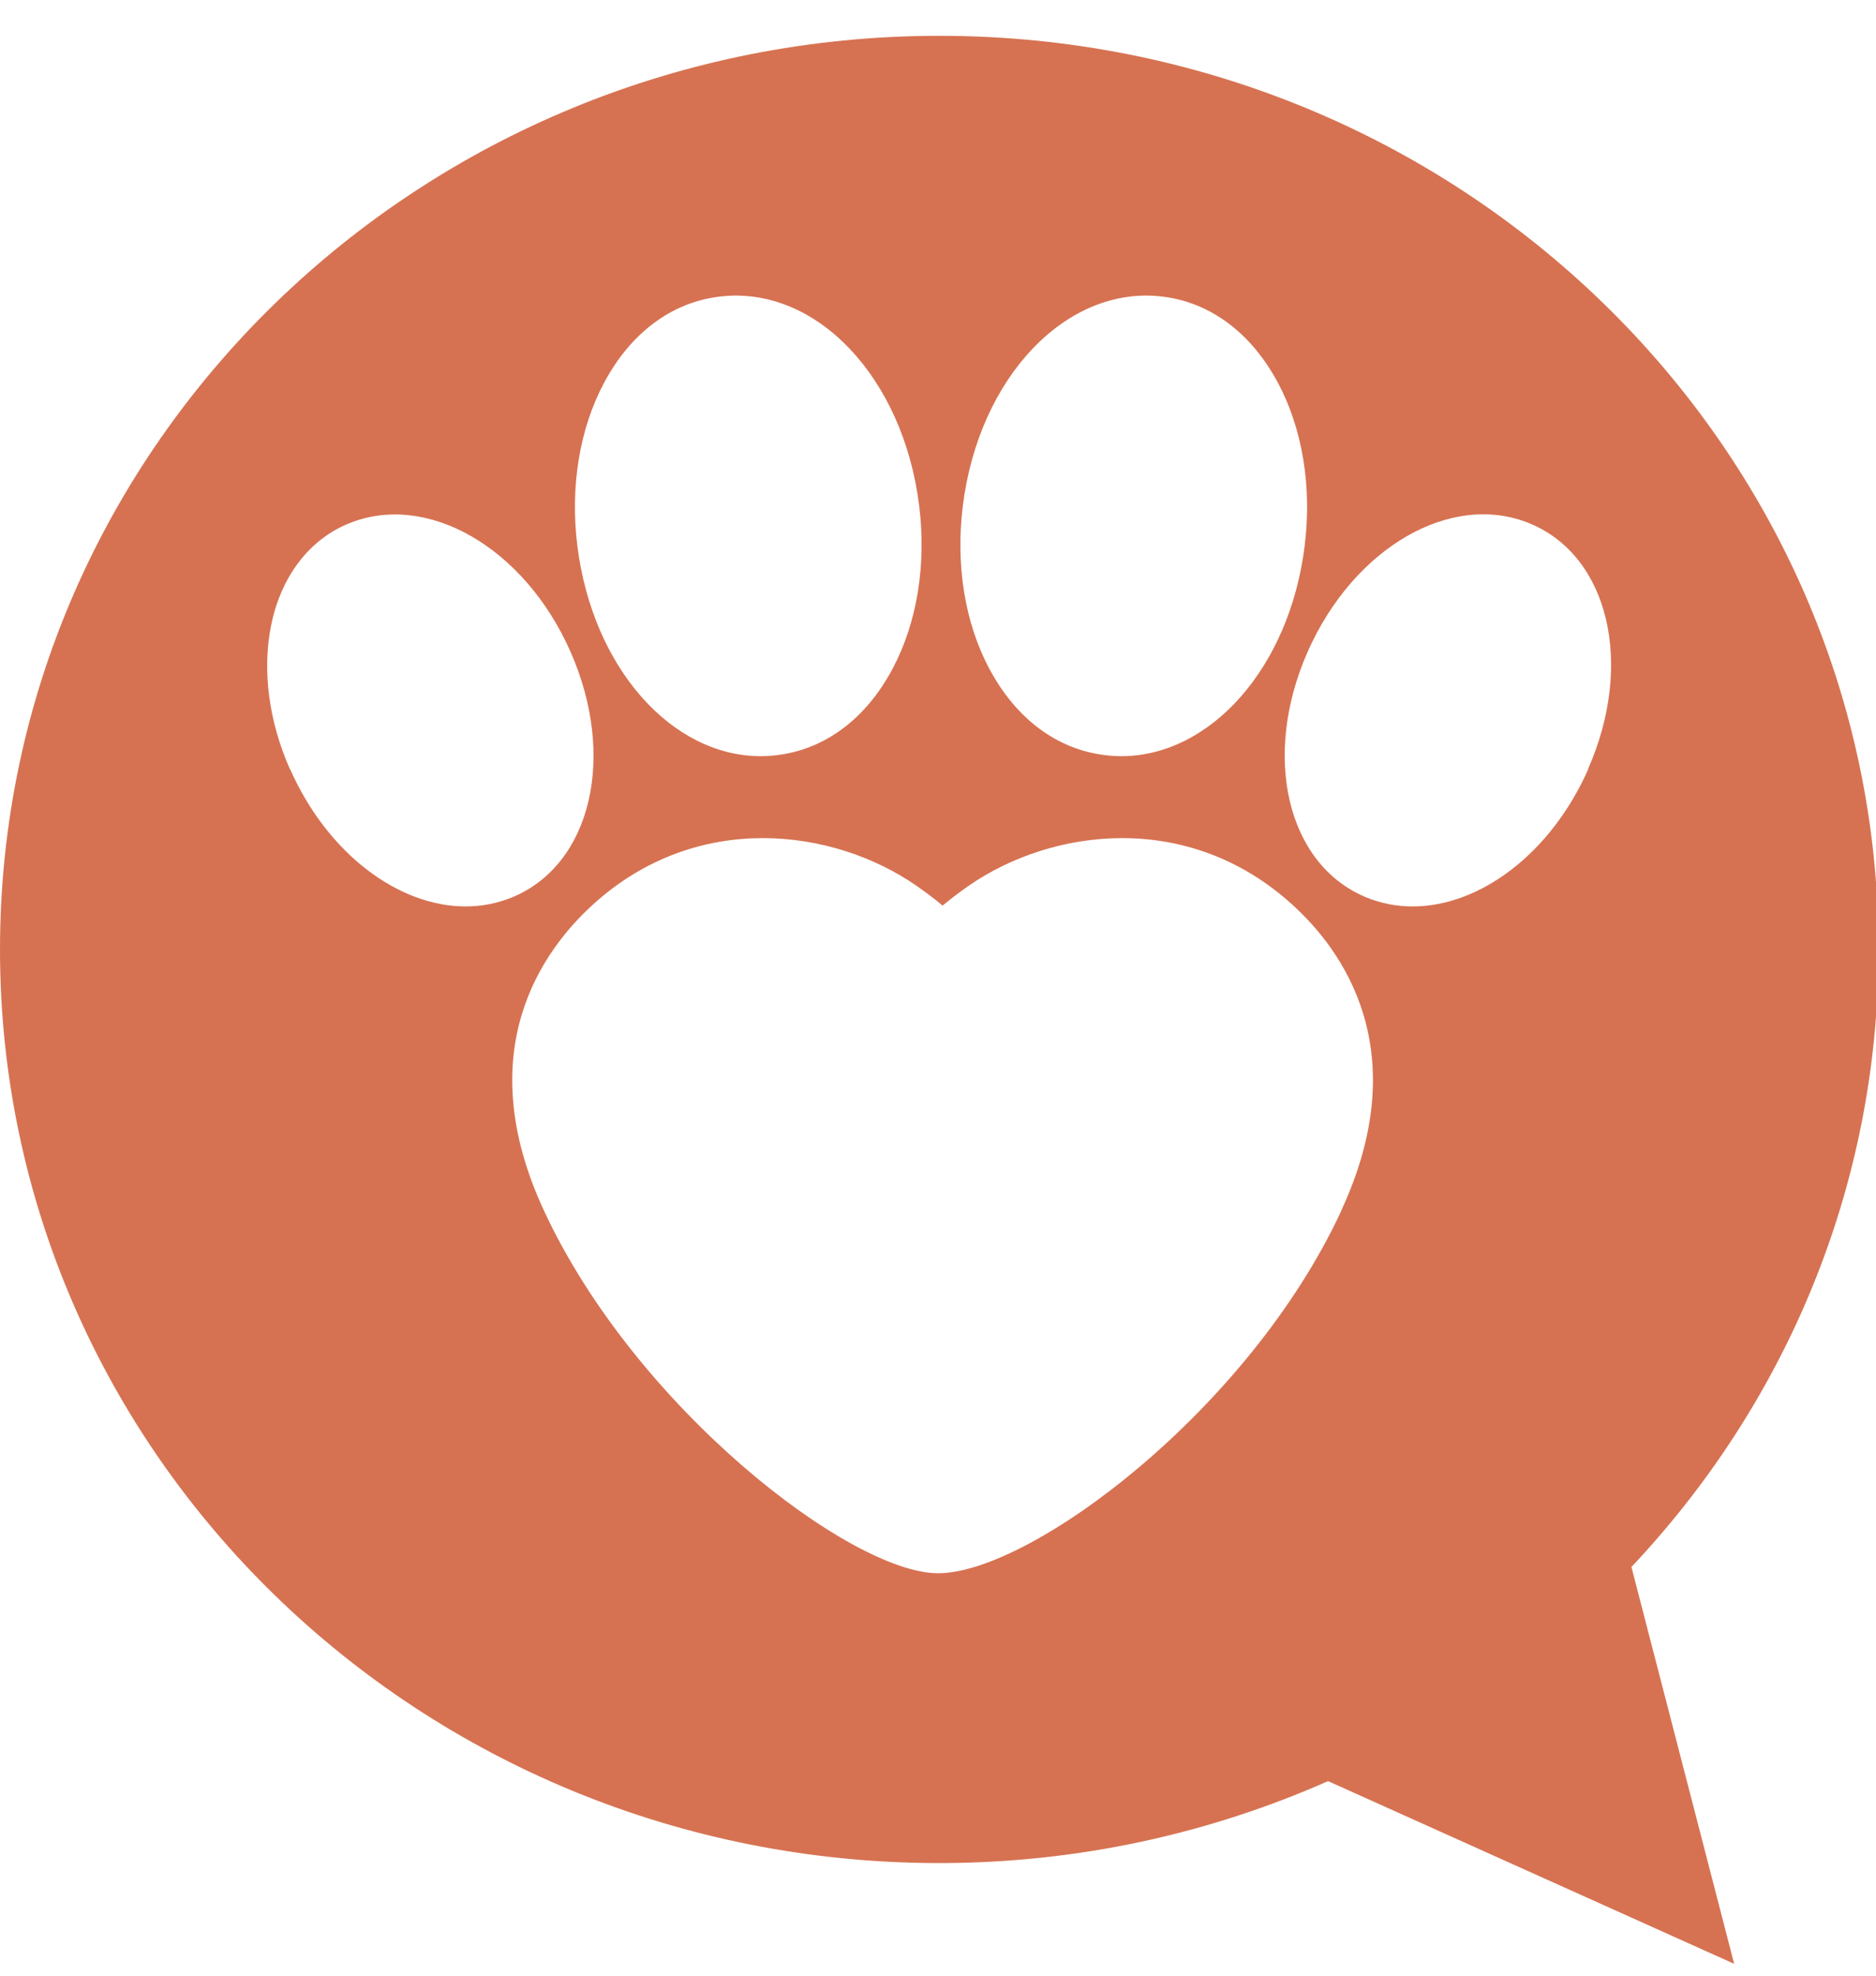 <svg width="38" height="40" viewBox="0 0 38 40" fill="none" xmlns="http://www.w3.org/2000/svg">
<g clip-path="url(#clip0_404_4174)">
<path d="M38.051 19.223C38.051 9.005 29.535 0.725 19.026 0.725C8.516 0.725 0 9.005 0 19.223C0 29.44 8.516 37.72 19.026 37.72C21.836 37.72 24.502 37.121 26.901 36.061L35.127 39.76L33.046 31.725C36.154 28.431 38.051 24.044 38.051 19.223ZM19.503 10.241C19.826 7.639 21.602 5.774 23.539 6.004C24.516 6.118 25.347 6.741 25.889 7.756C26.385 8.689 26.576 9.859 26.427 11.053C26.123 13.513 24.523 15.31 22.71 15.31C22.604 15.31 22.498 15.303 22.388 15.289C21.415 15.175 20.579 14.553 20.038 13.537C19.542 12.605 19.355 11.435 19.503 10.241ZM12.233 7.756C12.771 6.741 13.606 6.118 14.583 6.004C16.53 5.774 18.297 7.639 18.619 10.241C18.767 11.435 18.576 12.608 18.081 13.537C17.543 14.553 16.707 15.175 15.734 15.289C15.627 15.303 15.518 15.31 15.412 15.31C13.599 15.31 12.003 13.513 11.695 11.053C11.546 9.855 11.738 8.685 12.233 7.756ZM5.872 15.571C5.444 14.604 5.309 13.572 5.49 12.67C5.685 11.689 6.251 10.936 7.047 10.605C8.64 9.941 10.623 11.08 11.557 13.197C12.491 15.316 11.978 17.498 10.385 18.163C10.077 18.29 9.755 18.352 9.433 18.352C8.07 18.352 6.633 17.282 5.876 15.571H5.872ZM27.17 24.512C25.302 28.538 20.898 31.835 19.015 31.852H19.001C17.231 31.852 12.874 28.507 11.019 24.512C9.511 21.27 10.994 19.236 12.014 18.311C14.123 16.397 16.888 16.772 18.562 17.932C18.75 18.063 18.93 18.197 19.093 18.335C19.259 18.197 19.436 18.063 19.624 17.932C21.298 16.772 24.062 16.397 26.172 18.311C27.192 19.233 28.675 21.267 27.167 24.512H27.17ZM32.172 15.571C31.414 17.282 29.977 18.352 28.614 18.352C28.289 18.352 27.967 18.29 27.662 18.163C26.07 17.498 25.553 15.316 26.487 13.197C27.425 11.077 29.407 9.938 30.997 10.602C32.59 11.266 33.103 13.448 32.168 15.568L32.172 15.571Z" fill="#D67252"/>
</g>
<defs>
<clipPath id="clip0_404_4174">
<rect width="38" height="40" fill="white"/>
</clipPath>
</defs>
</svg>
